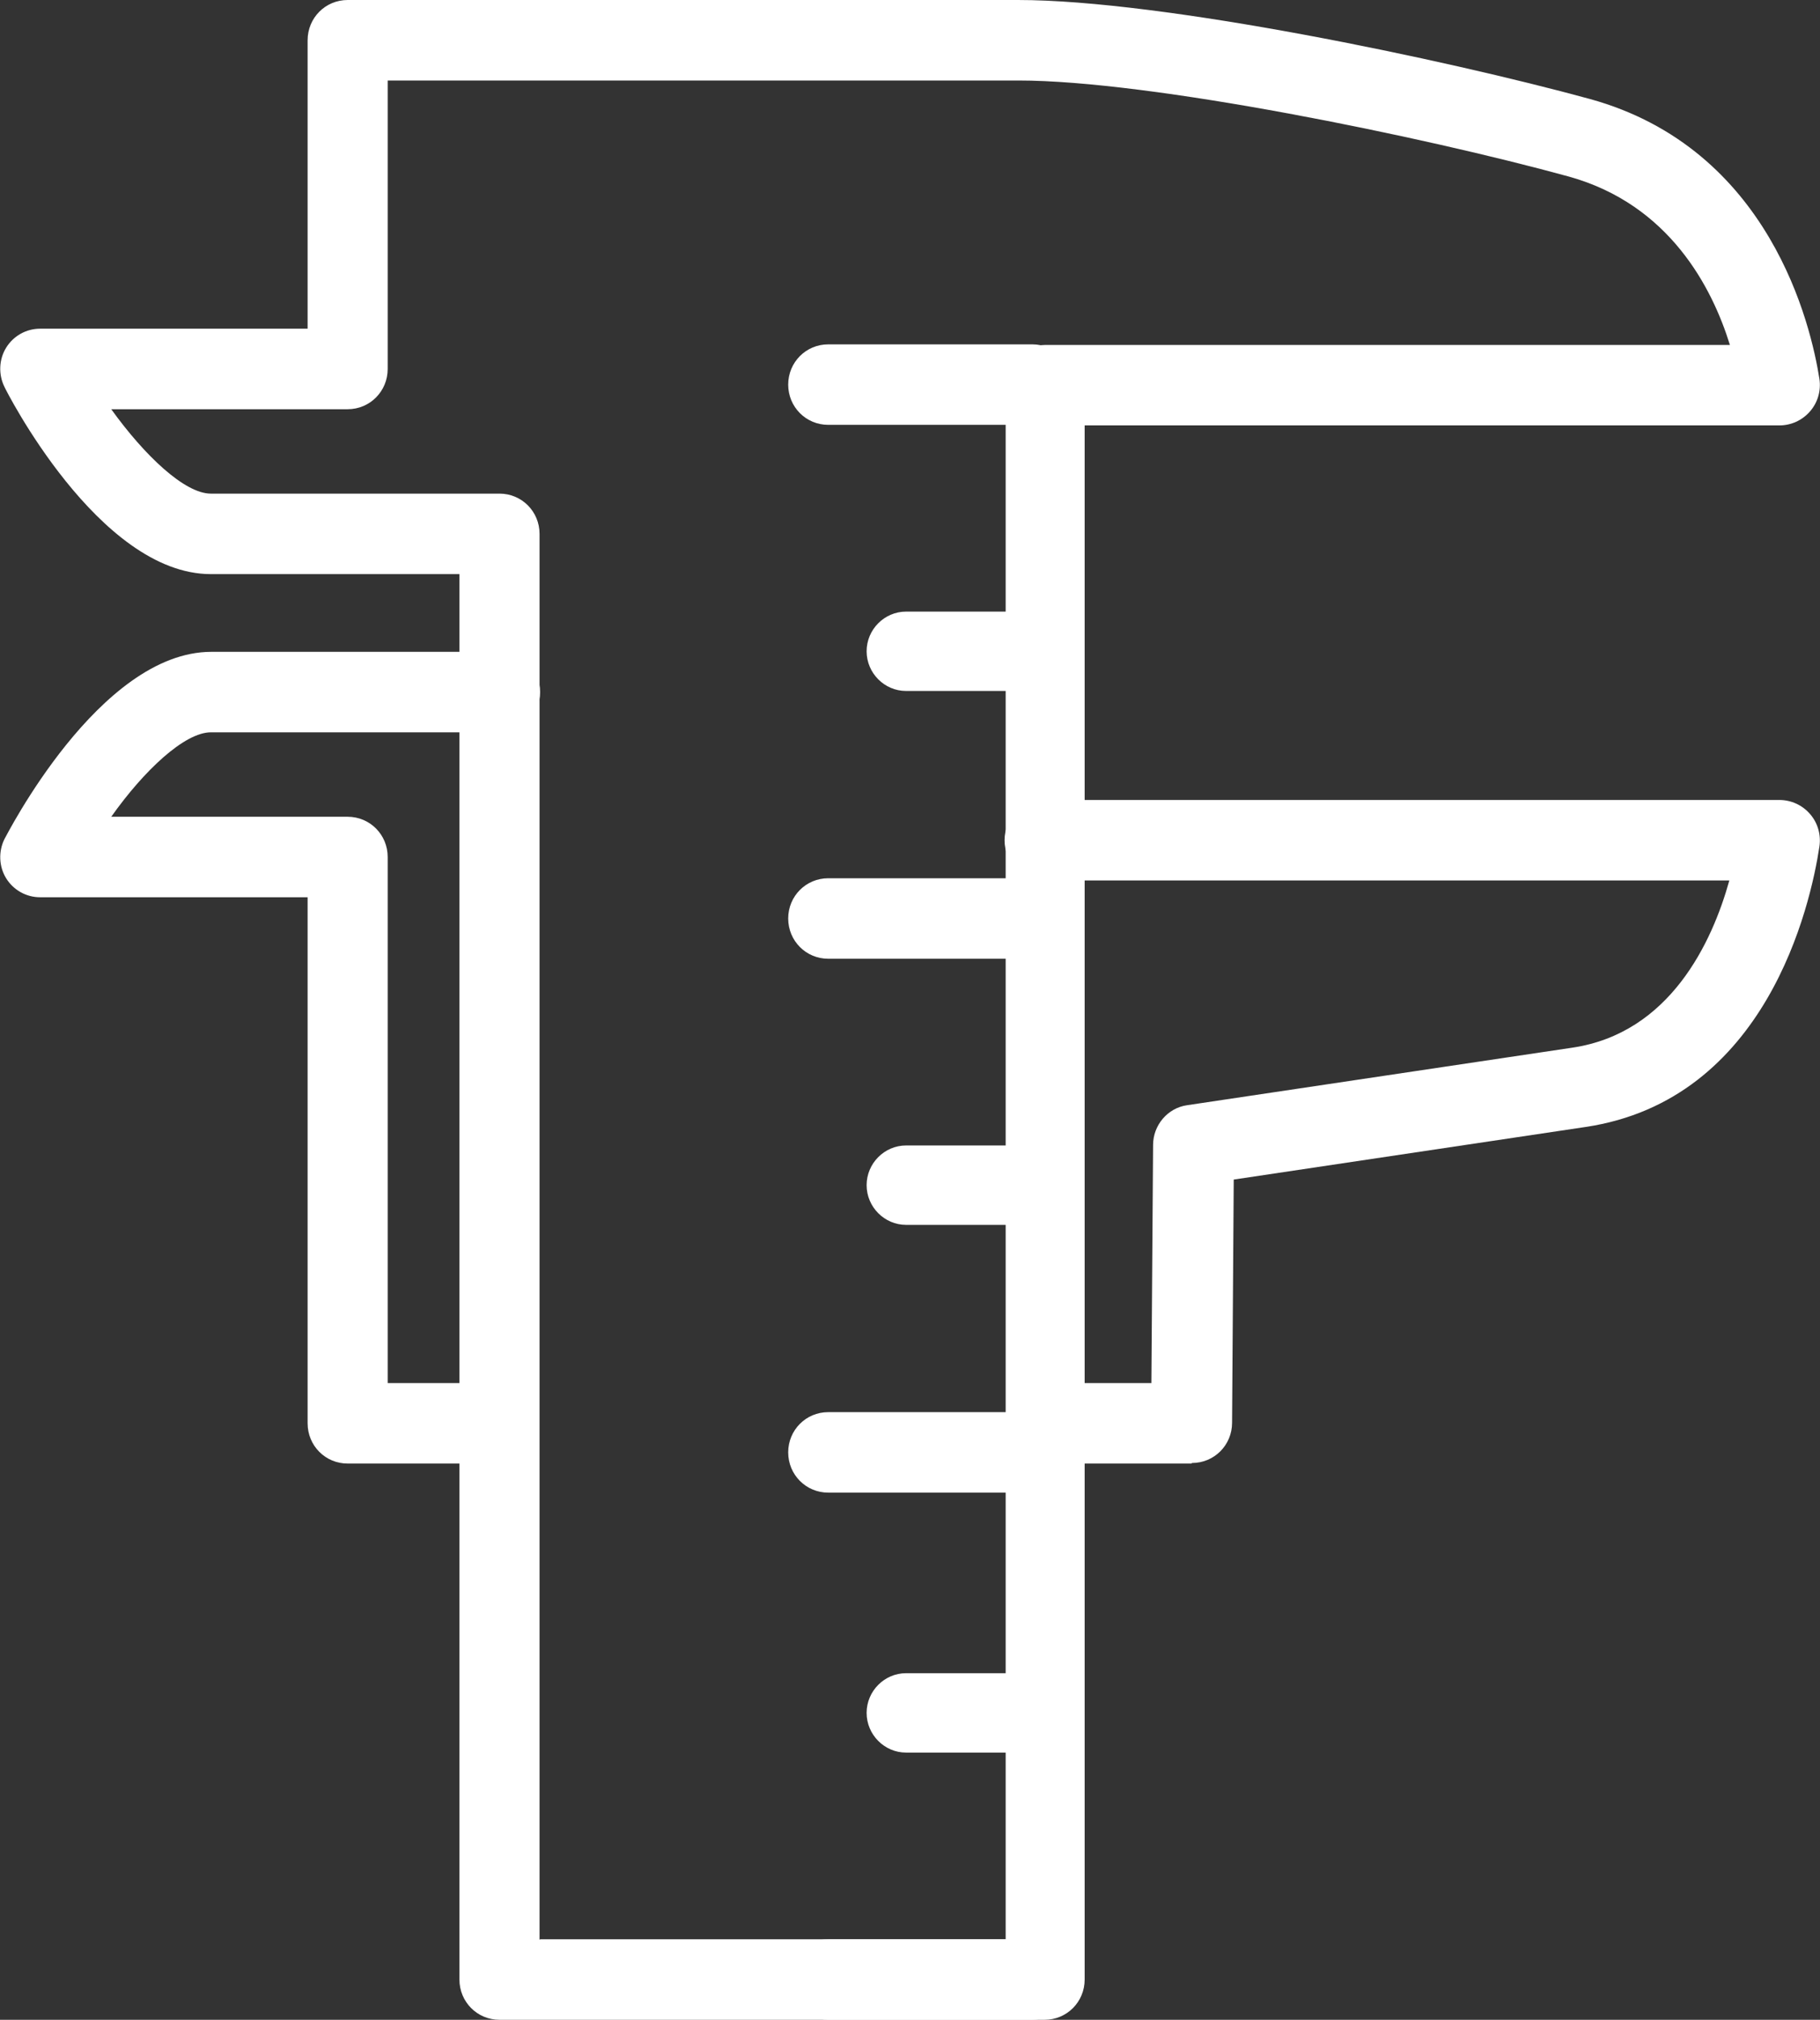 <svg width="55" height="61" viewBox="0 0 55 61" fill="none" xmlns="http://www.w3.org/2000/svg">
<rect x="0" y="0" width="55" height="61" fill="#333333" stroke="none"/>
<g clip-path="url(#clip0_1265_1308)">
<path d="M31.585 61H15.095C14.422 61 13.884 60.46 13.884 59.784V17.339H6.371C2.975 17.339 0.151 11.734 0.134 11.683C-0.05 11.312 -0.034 10.856 0.185 10.502C0.403 10.147 0.79 9.927 1.21 9.927H9.296V1.216C9.296 0.54 9.833 0 10.506 0H30.761C35.131 0 43.654 1.79 48.041 2.988C53.504 4.491 54.731 9.843 54.983 11.447C55.034 11.802 54.933 12.156 54.697 12.426C54.462 12.696 54.126 12.848 53.773 12.848H32.778V59.784C32.778 60.46 32.24 61 31.568 61H31.585ZM16.322 58.569H30.391V11.633C30.391 10.957 30.929 10.417 31.601 10.417H52.277C51.739 8.678 50.445 6.179 47.419 5.335C42.998 4.12 34.762 2.431 30.778 2.431H11.716V11.143C11.716 11.818 11.178 12.359 10.506 12.359H3.362C4.37 13.76 5.581 14.908 6.371 14.908H15.095C15.767 14.908 16.305 15.448 16.305 16.124V58.586L16.322 58.569Z" fill="white"/>
<path d="M14.843 44.201H10.506C9.833 44.201 9.296 43.661 9.296 42.985V27.098H1.21C0.79 27.098 0.403 26.878 0.185 26.524C-0.034 26.169 -0.05 25.714 0.134 25.342C0.168 25.291 2.992 19.686 6.388 19.686H15.111C15.784 19.686 16.322 20.226 16.322 20.902C16.322 21.577 15.784 22.117 15.111 22.117H6.371C5.581 22.117 4.354 23.265 3.362 24.667H10.506C11.178 24.667 11.716 25.207 11.716 25.882V41.77H14.843C15.515 41.77 16.053 42.31 16.053 42.985C16.053 43.661 15.515 44.201 14.843 44.201Z" fill="white"/>
<path d="M36.005 44.201H31.635C30.963 44.201 30.425 43.661 30.425 42.985C30.425 42.31 30.963 41.77 31.635 41.77H34.795L34.846 34.577C34.846 33.986 35.283 33.463 35.871 33.379L47.52 31.64C50.462 31.201 51.739 28.466 52.26 26.591H31.568C30.895 26.591 30.358 26.051 30.358 25.376C30.358 24.701 30.895 24.16 31.568 24.16H53.773C54.126 24.16 54.462 24.312 54.697 24.582C54.933 24.852 55.034 25.207 54.983 25.562C54.714 27.351 53.386 33.227 47.907 34.037L37.283 35.624L37.233 42.968C37.233 43.644 36.695 44.184 36.022 44.184L36.005 44.201Z" fill="white"/>
<path d="M31.198 45.079H25.029C24.357 45.079 23.819 44.539 23.819 43.863C23.819 43.188 24.357 42.648 25.029 42.648H31.198C31.87 42.648 32.408 43.188 32.408 43.863C32.408 44.539 31.87 45.079 31.198 45.079Z" fill="white"/>
<path d="M31.198 36.992H27.382C26.727 36.992 26.189 36.451 26.189 35.793C26.189 35.135 26.727 34.594 27.382 34.594H31.198C31.854 34.594 32.392 35.135 32.392 35.793C32.392 36.451 31.854 36.992 31.198 36.992Z" fill="white"/>
<path d="M31.198 28.955H25.029C24.357 28.955 23.819 28.415 23.819 27.739C23.819 27.064 24.357 26.524 25.029 26.524H31.198C31.87 26.524 32.408 27.064 32.408 27.739C32.408 28.415 31.87 28.955 31.198 28.955Z" fill="white"/>
<path d="M31.198 20.868H27.382C26.727 20.868 26.189 20.328 26.189 19.669C26.189 19.011 26.727 18.471 27.382 18.471H31.198C31.854 18.471 32.392 19.011 32.392 19.669C32.392 20.328 31.854 20.868 31.198 20.868Z" fill="white"/>
<path d="M31.198 61H25.029C24.357 61 23.819 60.46 23.819 59.784C23.819 59.109 24.357 58.569 25.029 58.569H31.198C31.87 58.569 32.408 59.109 32.408 59.784C32.408 60.46 31.87 61 31.198 61ZM31.198 12.831H25.029C24.357 12.831 23.819 12.291 23.819 11.616C23.819 10.941 24.357 10.4 25.029 10.4H31.198C31.87 10.4 32.408 10.941 32.408 11.616C32.408 12.291 31.87 12.831 31.198 12.831Z" fill="white"/>
<path d="M31.198 52.93H27.382C26.727 52.93 26.189 52.389 26.189 51.731C26.189 51.072 26.727 50.532 27.382 50.532H31.198C31.854 50.532 32.392 51.072 32.392 51.731C32.392 52.389 31.854 52.93 31.198 52.93Z" fill="white"/>
</g>
<defs>
<clipPath id="clip0_1265_1308">
<rect width="55" height="61" fill="white"/>
</clipPath>
</defs>
</svg>
